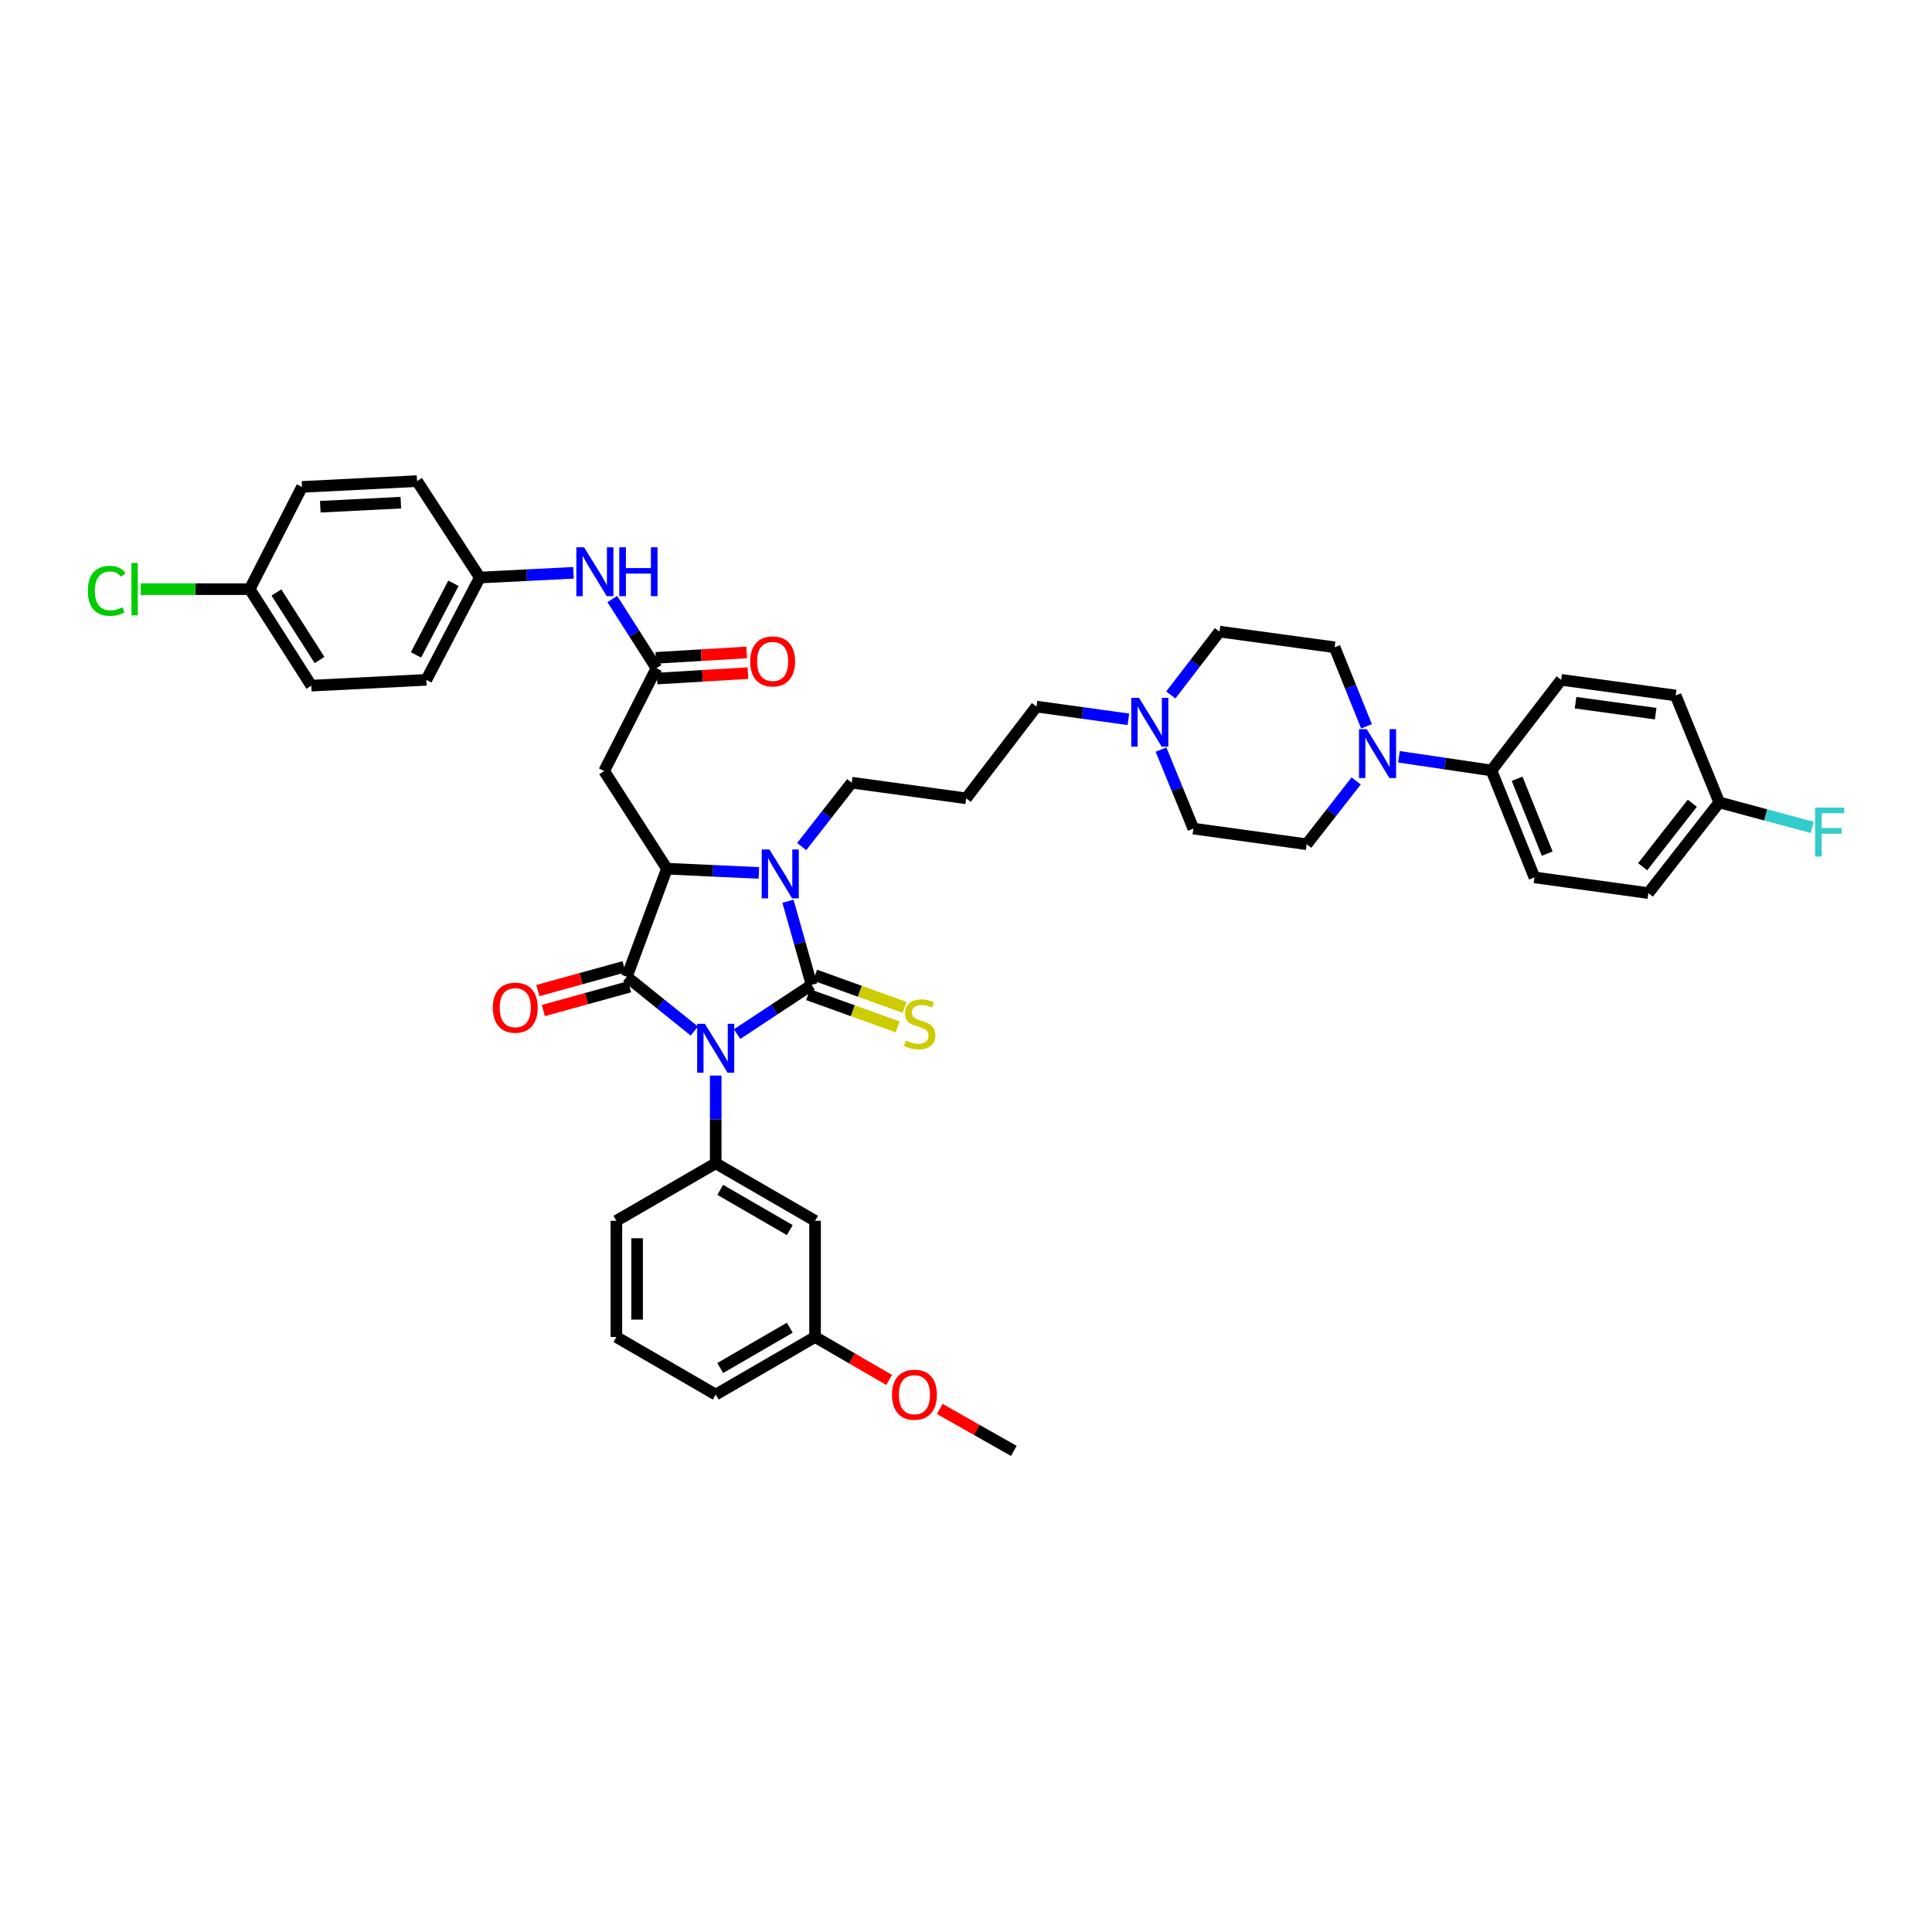 <?xml version='1.0' encoding='iso-8859-1'?>
<svg version='1.1' baseProfile='full'
              xmlns='http://www.w3.org/2000/svg'
                      xmlns:rdkit='http://www.rdkit.org/xml'
                      xmlns:xlink='http://www.w3.org/1999/xlink'
                  xml:space='preserve'
width='1000px' height='1000px' viewBox='0 0 1000 1000'>
<!-- END OF HEADER -->
<rect style='opacity:1.0;fill:#FFFFFF;stroke:none' width='1000' height='1000' x='0' y='0'> </rect>
<path class='bond-0' d='M 381.531,535.258 L 400.808,522.522' style='fill:none;fill-rule:evenodd;stroke:#0000FF;stroke-width:6px;stroke-linecap:butt;stroke-linejoin:miter;stroke-opacity:1' />
<path class='bond-0' d='M 400.808,522.522 L 420.086,509.786' style='fill:none;fill-rule:evenodd;stroke:#000000;stroke-width:6px;stroke-linecap:butt;stroke-linejoin:miter;stroke-opacity:1' />
<path class='bond-1' d='M 359.377,533.671 L 341.911,519.617' style='fill:none;fill-rule:evenodd;stroke:#0000FF;stroke-width:6px;stroke-linecap:butt;stroke-linejoin:miter;stroke-opacity:1' />
<path class='bond-1' d='M 341.911,519.617 L 324.445,505.563' style='fill:none;fill-rule:evenodd;stroke:#000000;stroke-width:6px;stroke-linecap:butt;stroke-linejoin:miter;stroke-opacity:1' />
<path class='bond-4' d='M 370.449,556.718 L 370.449,579.417' style='fill:none;fill-rule:evenodd;stroke:#0000FF;stroke-width:6px;stroke-linecap:butt;stroke-linejoin:miter;stroke-opacity:1' />
<path class='bond-4' d='M 370.449,579.417 L 370.449,602.115' style='fill:none;fill-rule:evenodd;stroke:#000000;stroke-width:6px;stroke-linecap:butt;stroke-linejoin:miter;stroke-opacity:1' />
<path class='bond-2' d='M 420.086,509.786 L 413.968,488.131' style='fill:none;fill-rule:evenodd;stroke:#000000;stroke-width:6px;stroke-linecap:butt;stroke-linejoin:miter;stroke-opacity:1' />
<path class='bond-2' d='M 413.968,488.131 L 407.851,466.477' style='fill:none;fill-rule:evenodd;stroke:#0000FF;stroke-width:6px;stroke-linecap:butt;stroke-linejoin:miter;stroke-opacity:1' />
<path class='bond-8' d='M 418.27,514.829 L 441.437,523.17' style='fill:none;fill-rule:evenodd;stroke:#000000;stroke-width:6px;stroke-linecap:butt;stroke-linejoin:miter;stroke-opacity:1' />
<path class='bond-8' d='M 441.437,523.17 L 464.604,531.511' style='fill:none;fill-rule:evenodd;stroke:#CCCC00;stroke-width:6px;stroke-linecap:butt;stroke-linejoin:miter;stroke-opacity:1' />
<path class='bond-8' d='M 421.901,504.742 L 445.069,513.083' style='fill:none;fill-rule:evenodd;stroke:#000000;stroke-width:6px;stroke-linecap:butt;stroke-linejoin:miter;stroke-opacity:1' />
<path class='bond-8' d='M 445.069,513.083 L 468.236,521.424' style='fill:none;fill-rule:evenodd;stroke:#CCCC00;stroke-width:6px;stroke-linecap:butt;stroke-linejoin:miter;stroke-opacity:1' />
<path class='bond-3' d='M 324.445,505.563 L 345.195,449.636' style='fill:none;fill-rule:evenodd;stroke:#000000;stroke-width:6px;stroke-linecap:butt;stroke-linejoin:miter;stroke-opacity:1' />
<path class='bond-11' d='M 323.018,500.396 L 300.702,506.558' style='fill:none;fill-rule:evenodd;stroke:#000000;stroke-width:6px;stroke-linecap:butt;stroke-linejoin:miter;stroke-opacity:1' />
<path class='bond-11' d='M 300.702,506.558 L 278.386,512.72' style='fill:none;fill-rule:evenodd;stroke:#FF0000;stroke-width:6px;stroke-linecap:butt;stroke-linejoin:miter;stroke-opacity:1' />
<path class='bond-11' d='M 325.871,510.73 L 303.556,516.892' style='fill:none;fill-rule:evenodd;stroke:#000000;stroke-width:6px;stroke-linecap:butt;stroke-linejoin:miter;stroke-opacity:1' />
<path class='bond-11' d='M 303.556,516.892 L 281.24,523.054' style='fill:none;fill-rule:evenodd;stroke:#FF0000;stroke-width:6px;stroke-linecap:butt;stroke-linejoin:miter;stroke-opacity:1' />
<path class='bond-17' d='M 414.938,438.184 L 427.89,421.647' style='fill:none;fill-rule:evenodd;stroke:#0000FF;stroke-width:6px;stroke-linecap:butt;stroke-linejoin:miter;stroke-opacity:1' />
<path class='bond-17' d='M 427.89,421.647 L 440.842,405.109' style='fill:none;fill-rule:evenodd;stroke:#000000;stroke-width:6px;stroke-linecap:butt;stroke-linejoin:miter;stroke-opacity:1' />
<path class='bond-41' d='M 392.792,451.825 L 368.994,450.731' style='fill:none;fill-rule:evenodd;stroke:#0000FF;stroke-width:6px;stroke-linecap:butt;stroke-linejoin:miter;stroke-opacity:1' />
<path class='bond-41' d='M 368.994,450.731 L 345.195,449.636' style='fill:none;fill-rule:evenodd;stroke:#000000;stroke-width:6px;stroke-linecap:butt;stroke-linejoin:miter;stroke-opacity:1' />
<path class='bond-5' d='M 345.195,449.636 L 312.705,399.106' style='fill:none;fill-rule:evenodd;stroke:#000000;stroke-width:6px;stroke-linecap:butt;stroke-linejoin:miter;stroke-opacity:1' />
<path class='bond-9' d='M 370.449,602.115 L 421.878,631.889' style='fill:none;fill-rule:evenodd;stroke:#000000;stroke-width:6px;stroke-linecap:butt;stroke-linejoin:miter;stroke-opacity:1' />
<path class='bond-9' d='M 372.792,615.859 L 408.793,636.701' style='fill:none;fill-rule:evenodd;stroke:#000000;stroke-width:6px;stroke-linecap:butt;stroke-linejoin:miter;stroke-opacity:1' />
<path class='bond-29' d='M 370.449,602.115 L 319.042,631.889' style='fill:none;fill-rule:evenodd;stroke:#000000;stroke-width:6px;stroke-linecap:butt;stroke-linejoin:miter;stroke-opacity:1' />
<path class='bond-7' d='M 312.705,399.106 L 339.769,345.865' style='fill:none;fill-rule:evenodd;stroke:#000000;stroke-width:6px;stroke-linecap:butt;stroke-linejoin:miter;stroke-opacity:1' />
<path class='bond-6' d='M 701.958,404.21 L 689.141,420.595' style='fill:none;fill-rule:evenodd;stroke:#0000FF;stroke-width:6px;stroke-linecap:butt;stroke-linejoin:miter;stroke-opacity:1' />
<path class='bond-6' d='M 689.141,420.595 L 676.324,436.98' style='fill:none;fill-rule:evenodd;stroke:#000000;stroke-width:6px;stroke-linecap:butt;stroke-linejoin:miter;stroke-opacity:1' />
<path class='bond-12' d='M 724.103,391.71 L 748.034,395.25' style='fill:none;fill-rule:evenodd;stroke:#0000FF;stroke-width:6px;stroke-linecap:butt;stroke-linejoin:miter;stroke-opacity:1' />
<path class='bond-12' d='M 748.034,395.25 L 771.965,398.79' style='fill:none;fill-rule:evenodd;stroke:#000000;stroke-width:6px;stroke-linecap:butt;stroke-linejoin:miter;stroke-opacity:1' />
<path class='bond-44' d='M 707.309,375.936 L 699.047,355.484' style='fill:none;fill-rule:evenodd;stroke:#0000FF;stroke-width:6px;stroke-linecap:butt;stroke-linejoin:miter;stroke-opacity:1' />
<path class='bond-44' d='M 699.047,355.484 L 690.785,335.031' style='fill:none;fill-rule:evenodd;stroke:#000000;stroke-width:6px;stroke-linecap:butt;stroke-linejoin:miter;stroke-opacity:1' />
<path class='bond-13' d='M 339.769,345.865 L 328.347,327.96' style='fill:none;fill-rule:evenodd;stroke:#000000;stroke-width:6px;stroke-linecap:butt;stroke-linejoin:miter;stroke-opacity:1' />
<path class='bond-13' d='M 328.347,327.96 L 316.926,310.056' style='fill:none;fill-rule:evenodd;stroke:#0000FF;stroke-width:6px;stroke-linecap:butt;stroke-linejoin:miter;stroke-opacity:1' />
<path class='bond-16' d='M 340.089,351.216 L 363.603,349.812' style='fill:none;fill-rule:evenodd;stroke:#000000;stroke-width:6px;stroke-linecap:butt;stroke-linejoin:miter;stroke-opacity:1' />
<path class='bond-16' d='M 363.603,349.812 L 387.118,348.408' style='fill:none;fill-rule:evenodd;stroke:#FF0000;stroke-width:6px;stroke-linecap:butt;stroke-linejoin:miter;stroke-opacity:1' />
<path class='bond-16' d='M 339.45,340.514 L 362.964,339.11' style='fill:none;fill-rule:evenodd;stroke:#000000;stroke-width:6px;stroke-linecap:butt;stroke-linejoin:miter;stroke-opacity:1' />
<path class='bond-16' d='M 362.964,339.11 L 386.479,337.706' style='fill:none;fill-rule:evenodd;stroke:#FF0000;stroke-width:6px;stroke-linecap:butt;stroke-linejoin:miter;stroke-opacity:1' />
<path class='bond-24' d='M 421.878,631.889 L 421.878,692.039' style='fill:none;fill-rule:evenodd;stroke:#000000;stroke-width:6px;stroke-linecap:butt;stroke-linejoin:miter;stroke-opacity:1' />
<path class='bond-10' d='M 584.062,372.309 L 560.273,369.019' style='fill:none;fill-rule:evenodd;stroke:#0000FF;stroke-width:6px;stroke-linecap:butt;stroke-linejoin:miter;stroke-opacity:1' />
<path class='bond-10' d='M 560.273,369.019 L 536.483,365.728' style='fill:none;fill-rule:evenodd;stroke:#000000;stroke-width:6px;stroke-linecap:butt;stroke-linejoin:miter;stroke-opacity:1' />
<path class='bond-20' d='M 606.004,359.71 L 618.611,343.315' style='fill:none;fill-rule:evenodd;stroke:#0000FF;stroke-width:6px;stroke-linecap:butt;stroke-linejoin:miter;stroke-opacity:1' />
<path class='bond-20' d='M 618.611,343.315 L 631.219,326.919' style='fill:none;fill-rule:evenodd;stroke:#000000;stroke-width:6px;stroke-linecap:butt;stroke-linejoin:miter;stroke-opacity:1' />
<path class='bond-21' d='M 600.931,387.978 L 609.312,408.429' style='fill:none;fill-rule:evenodd;stroke:#0000FF;stroke-width:6px;stroke-linecap:butt;stroke-linejoin:miter;stroke-opacity:1' />
<path class='bond-21' d='M 609.312,408.429 L 617.693,428.88' style='fill:none;fill-rule:evenodd;stroke:#000000;stroke-width:6px;stroke-linecap:butt;stroke-linejoin:miter;stroke-opacity:1' />
<path class='bond-18' d='M 771.965,398.79 L 794.228,454.133' style='fill:none;fill-rule:evenodd;stroke:#000000;stroke-width:6px;stroke-linecap:butt;stroke-linejoin:miter;stroke-opacity:1' />
<path class='bond-18' d='M 785.251,403.09 L 800.835,441.83' style='fill:none;fill-rule:evenodd;stroke:#000000;stroke-width:6px;stroke-linecap:butt;stroke-linejoin:miter;stroke-opacity:1' />
<path class='bond-19' d='M 771.965,398.79 L 808.07,351.881' style='fill:none;fill-rule:evenodd;stroke:#000000;stroke-width:6px;stroke-linecap:butt;stroke-linejoin:miter;stroke-opacity:1' />
<path class='bond-22' d='M 296.825,296.485 L 272.585,297.712' style='fill:none;fill-rule:evenodd;stroke:#0000FF;stroke-width:6px;stroke-linecap:butt;stroke-linejoin:miter;stroke-opacity:1' />
<path class='bond-22' d='M 272.585,297.712 L 248.345,298.938' style='fill:none;fill-rule:evenodd;stroke:#000000;stroke-width:6px;stroke-linecap:butt;stroke-linejoin:miter;stroke-opacity:1' />
<path class='bond-14' d='M 690.785,335.031 L 631.219,326.919' style='fill:none;fill-rule:evenodd;stroke:#000000;stroke-width:6px;stroke-linecap:butt;stroke-linejoin:miter;stroke-opacity:1' />
<path class='bond-15' d='M 676.324,436.98 L 617.693,428.88' style='fill:none;fill-rule:evenodd;stroke:#000000;stroke-width:6px;stroke-linecap:butt;stroke-linejoin:miter;stroke-opacity:1' />
<path class='bond-23' d='M 440.842,405.109 L 500.086,413.215' style='fill:none;fill-rule:evenodd;stroke:#000000;stroke-width:6px;stroke-linecap:butt;stroke-linejoin:miter;stroke-opacity:1' />
<path class='bond-28' d='M 794.228,454.133 L 853.175,462.263' style='fill:none;fill-rule:evenodd;stroke:#000000;stroke-width:6px;stroke-linecap:butt;stroke-linejoin:miter;stroke-opacity:1' />
<path class='bond-27' d='M 808.07,351.881 L 867.32,359.981' style='fill:none;fill-rule:evenodd;stroke:#000000;stroke-width:6px;stroke-linecap:butt;stroke-linejoin:miter;stroke-opacity:1' />
<path class='bond-27' d='M 815.505,363.718 L 856.98,369.388' style='fill:none;fill-rule:evenodd;stroke:#000000;stroke-width:6px;stroke-linecap:butt;stroke-linejoin:miter;stroke-opacity:1' />
<path class='bond-33' d='M 248.345,298.938 L 215.861,249.015' style='fill:none;fill-rule:evenodd;stroke:#000000;stroke-width:6px;stroke-linecap:butt;stroke-linejoin:miter;stroke-opacity:1' />
<path class='bond-34' d='M 248.345,298.938 L 220.668,351.881' style='fill:none;fill-rule:evenodd;stroke:#000000;stroke-width:6px;stroke-linecap:butt;stroke-linejoin:miter;stroke-opacity:1' />
<path class='bond-34' d='M 234.693,301.913 L 215.318,338.973' style='fill:none;fill-rule:evenodd;stroke:#000000;stroke-width:6px;stroke-linecap:butt;stroke-linejoin:miter;stroke-opacity:1' />
<path class='bond-30' d='M 500.086,413.215 L 536.483,365.728' style='fill:none;fill-rule:evenodd;stroke:#000000;stroke-width:6px;stroke-linecap:butt;stroke-linejoin:miter;stroke-opacity:1' />
<path class='bond-37' d='M 421.878,692.039 L 441.046,703.141' style='fill:none;fill-rule:evenodd;stroke:#000000;stroke-width:6px;stroke-linecap:butt;stroke-linejoin:miter;stroke-opacity:1' />
<path class='bond-37' d='M 441.046,703.141 L 460.214,714.243' style='fill:none;fill-rule:evenodd;stroke:#FF0000;stroke-width:6px;stroke-linecap:butt;stroke-linejoin:miter;stroke-opacity:1' />
<path class='bond-42' d='M 421.878,692.039 L 370.449,721.83' style='fill:none;fill-rule:evenodd;stroke:#000000;stroke-width:6px;stroke-linecap:butt;stroke-linejoin:miter;stroke-opacity:1' />
<path class='bond-42' d='M 408.79,687.231 L 372.789,708.085' style='fill:none;fill-rule:evenodd;stroke:#000000;stroke-width:6px;stroke-linecap:butt;stroke-linejoin:miter;stroke-opacity:1' />
<path class='bond-25' d='M 889.881,415.324 L 867.32,359.981' style='fill:none;fill-rule:evenodd;stroke:#000000;stroke-width:6px;stroke-linecap:butt;stroke-linejoin:miter;stroke-opacity:1' />
<path class='bond-31' d='M 889.881,415.324 L 913.951,421.792' style='fill:none;fill-rule:evenodd;stroke:#000000;stroke-width:6px;stroke-linecap:butt;stroke-linejoin:miter;stroke-opacity:1' />
<path class='bond-31' d='M 913.951,421.792 L 938.021,428.26' style='fill:none;fill-rule:evenodd;stroke:#33CCCC;stroke-width:6px;stroke-linecap:butt;stroke-linejoin:miter;stroke-opacity:1' />
<path class='bond-45' d='M 889.881,415.324 L 853.175,462.263' style='fill:none;fill-rule:evenodd;stroke:#000000;stroke-width:6px;stroke-linecap:butt;stroke-linejoin:miter;stroke-opacity:1' />
<path class='bond-45' d='M 875.93,415.761 L 850.236,448.618' style='fill:none;fill-rule:evenodd;stroke:#000000;stroke-width:6px;stroke-linecap:butt;stroke-linejoin:miter;stroke-opacity:1' />
<path class='bond-26' d='M 129.249,304.942 L 161.138,354.894' style='fill:none;fill-rule:evenodd;stroke:#000000;stroke-width:6px;stroke-linecap:butt;stroke-linejoin:miter;stroke-opacity:1' />
<path class='bond-26' d='M 143.069,306.666 L 165.391,341.633' style='fill:none;fill-rule:evenodd;stroke:#000000;stroke-width:6px;stroke-linecap:butt;stroke-linejoin:miter;stroke-opacity:1' />
<path class='bond-32' d='M 129.249,304.942 L 101.033,304.942' style='fill:none;fill-rule:evenodd;stroke:#000000;stroke-width:6px;stroke-linecap:butt;stroke-linejoin:miter;stroke-opacity:1' />
<path class='bond-32' d='M 101.033,304.942 L 72.817,304.942' style='fill:none;fill-rule:evenodd;stroke:#00CC00;stroke-width:6px;stroke-linecap:butt;stroke-linejoin:miter;stroke-opacity:1' />
<path class='bond-43' d='M 129.249,304.942 L 156.307,252.029' style='fill:none;fill-rule:evenodd;stroke:#000000;stroke-width:6px;stroke-linecap:butt;stroke-linejoin:miter;stroke-opacity:1' />
<path class='bond-38' d='M 319.042,631.889 L 319.042,692.039' style='fill:none;fill-rule:evenodd;stroke:#000000;stroke-width:6px;stroke-linecap:butt;stroke-linejoin:miter;stroke-opacity:1' />
<path class='bond-38' d='M 329.763,640.912 L 329.763,683.016' style='fill:none;fill-rule:evenodd;stroke:#000000;stroke-width:6px;stroke-linecap:butt;stroke-linejoin:miter;stroke-opacity:1' />
<path class='bond-36' d='M 215.861,249.015 L 156.307,252.029' style='fill:none;fill-rule:evenodd;stroke:#000000;stroke-width:6px;stroke-linecap:butt;stroke-linejoin:miter;stroke-opacity:1' />
<path class='bond-36' d='M 207.47,260.174 L 165.782,262.284' style='fill:none;fill-rule:evenodd;stroke:#000000;stroke-width:6px;stroke-linecap:butt;stroke-linejoin:miter;stroke-opacity:1' />
<path class='bond-35' d='M 220.668,351.881 L 161.138,354.894' style='fill:none;fill-rule:evenodd;stroke:#000000;stroke-width:6px;stroke-linecap:butt;stroke-linejoin:miter;stroke-opacity:1' />
<path class='bond-40' d='M 486.406,729.251 L 505.578,740.118' style='fill:none;fill-rule:evenodd;stroke:#FF0000;stroke-width:6px;stroke-linecap:butt;stroke-linejoin:miter;stroke-opacity:1' />
<path class='bond-40' d='M 505.578,740.118 L 524.75,750.985' style='fill:none;fill-rule:evenodd;stroke:#000000;stroke-width:6px;stroke-linecap:butt;stroke-linejoin:miter;stroke-opacity:1' />
<path class='bond-39' d='M 319.042,692.039 L 370.449,721.83' style='fill:none;fill-rule:evenodd;stroke:#000000;stroke-width:6px;stroke-linecap:butt;stroke-linejoin:miter;stroke-opacity:1' />
<path  class='atom-0' d='M 364.856 529.929
L 373.147 543.33
Q 373.968 544.652, 375.291 547.046
Q 376.613 549.441, 376.684 549.584
L 376.684 529.929
L 380.044 529.929
L 380.044 555.23
L 376.577 555.23
L 367.679 540.578
Q 366.643 538.863, 365.535 536.897
Q 364.463 534.932, 364.141 534.324
L 364.141 555.23
L 360.853 555.23
L 360.853 529.929
L 364.856 529.929
' fill='#0000FF'/>
<path  class='atom-3' d='M 398.263 439.684
L 406.554 453.085
Q 407.376 454.407, 408.698 456.801
Q 410.02 459.196, 410.092 459.339
L 410.092 439.684
L 413.451 439.684
L 413.451 464.985
L 409.984 464.985
L 401.086 450.333
Q 400.05 448.618, 398.942 446.652
Q 397.87 444.687, 397.548 444.079
L 397.548 464.985
L 394.261 464.985
L 394.261 439.684
L 398.263 439.684
' fill='#0000FF'/>
<path  class='atom-7' d='M 707.426 377.42
L 715.717 390.821
Q 716.539 392.143, 717.861 394.537
Q 719.183 396.932, 719.254 397.075
L 719.254 377.42
L 722.614 377.42
L 722.614 402.721
L 719.147 402.721
L 710.249 388.069
Q 709.213 386.354, 708.105 384.388
Q 707.033 382.423, 706.711 381.816
L 706.711 402.721
L 703.423 402.721
L 703.423 377.42
L 707.426 377.42
' fill='#0000FF'/>
<path  class='atom-9' d='M 468.871 538.607
Q 469.157 538.714, 470.336 539.214
Q 471.516 539.714, 472.802 540.036
Q 474.124 540.322, 475.411 540.322
Q 477.805 540.322, 479.199 539.178
Q 480.592 537.999, 480.592 535.962
Q 480.592 534.569, 479.878 533.711
Q 479.199 532.853, 478.127 532.389
Q 477.055 531.924, 475.268 531.388
Q 473.016 530.709, 471.658 530.066
Q 470.336 529.423, 469.371 528.065
Q 468.442 526.707, 468.442 524.42
Q 468.442 521.239, 470.586 519.274
Q 472.766 517.308, 477.055 517.308
Q 479.985 517.308, 483.308 518.702
L 482.486 521.453
Q 479.449 520.203, 477.162 520.203
Q 474.696 520.203, 473.338 521.239
Q 471.98 522.24, 472.016 523.991
Q 472.016 525.349, 472.695 526.171
Q 473.41 526.992, 474.41 527.457
Q 475.446 527.922, 477.162 528.458
Q 479.449 529.172, 480.807 529.887
Q 482.165 530.602, 483.13 532.067
Q 484.13 533.496, 484.13 535.962
Q 484.13 539.464, 481.772 541.358
Q 479.449 543.217, 475.554 543.217
Q 473.302 543.217, 471.587 542.716
Q 469.907 542.252, 467.906 541.43
L 468.871 538.607
' fill='#CCCC00'/>
<path  class='atom-11' d='M 589.545 361.19
L 597.836 374.591
Q 598.658 375.913, 599.98 378.307
Q 601.302 380.702, 601.374 380.845
L 601.374 361.19
L 604.733 361.19
L 604.733 386.491
L 601.267 386.491
L 592.368 371.839
Q 591.332 370.124, 590.224 368.158
Q 589.152 366.193, 588.83 365.585
L 588.83 386.491
L 585.543 386.491
L 585.543 361.19
L 589.545 361.19
' fill='#0000FF'/>
<path  class='atom-12' d='M 255.087 521.579
Q 255.087 515.503, 258.089 512.109
Q 261.091 508.714, 266.701 508.714
Q 272.312 508.714, 275.314 512.109
Q 278.315 515.503, 278.315 521.579
Q 278.315 527.725, 275.278 531.227
Q 272.24 534.694, 266.701 534.694
Q 261.127 534.694, 258.089 531.227
Q 255.087 527.761, 255.087 521.579
M 266.701 531.835
Q 270.561 531.835, 272.633 529.262
Q 274.742 526.653, 274.742 521.579
Q 274.742 516.611, 272.633 514.11
Q 270.561 511.572, 266.701 511.572
Q 262.842 511.572, 260.733 514.074
Q 258.661 516.575, 258.661 521.579
Q 258.661 526.689, 260.733 529.262
Q 262.842 531.835, 266.701 531.835
' fill='#FF0000'/>
<path  class='atom-14' d='M 302.318 283.274
L 310.609 296.675
Q 311.431 297.997, 312.753 300.391
Q 314.075 302.786, 314.147 302.929
L 314.147 283.274
L 317.506 283.274
L 317.506 308.575
L 314.039 308.575
L 305.141 293.923
Q 304.105 292.208, 302.997 290.242
Q 301.925 288.277, 301.603 287.669
L 301.603 308.575
L 298.316 308.575
L 298.316 283.274
L 302.318 283.274
' fill='#0000FF'/>
<path  class='atom-14' d='M 320.543 283.274
L 323.974 283.274
L 323.974 294.03
L 336.91 294.03
L 336.91 283.274
L 340.341 283.274
L 340.341 308.575
L 336.91 308.575
L 336.91 296.889
L 323.974 296.889
L 323.974 308.575
L 320.543 308.575
L 320.543 283.274
' fill='#0000FF'/>
<path  class='atom-17' d='M 388.305 342.345
Q 388.305 336.27, 391.306 332.875
Q 394.308 329.48, 399.919 329.48
Q 405.529 329.48, 408.531 332.875
Q 411.533 336.27, 411.533 342.345
Q 411.533 348.492, 408.495 351.994
Q 405.458 355.46, 399.919 355.46
Q 394.344 355.46, 391.306 351.994
Q 388.305 348.528, 388.305 342.345
M 399.919 352.601
Q 403.778 352.601, 405.851 350.028
Q 407.959 347.42, 407.959 342.345
Q 407.959 337.378, 405.851 334.876
Q 403.778 332.339, 399.919 332.339
Q 396.059 332.339, 393.951 334.841
Q 391.878 337.342, 391.878 342.345
Q 391.878 347.455, 393.951 350.028
Q 396.059 352.601, 399.919 352.601
' fill='#FF0000'/>
<path  class='atom-32' d='M 939.501 418.028
L 954.545 418.028
L 954.545 420.922
L 942.896 420.922
L 942.896 428.606
L 953.259 428.606
L 953.259 431.536
L 942.896 431.536
L 942.896 443.329
L 939.501 443.329
L 939.501 418.028
' fill='#33CCCC'/>
<path  class='atom-33' d='M 45.455 305.817
Q 45.455 299.528, 48.385 296.24
Q 51.351 292.917, 56.962 292.917
Q 62.179 292.917, 64.966 296.597
L 62.608 298.527
Q 60.571 295.847, 56.962 295.847
Q 53.138 295.847, 51.101 298.42
Q 49.1 300.957, 49.1 305.817
Q 49.1 310.82, 51.172 313.393
Q 53.281 315.966, 57.355 315.966
Q 60.142 315.966, 63.394 314.287
L 64.395 316.967
Q 63.072 317.824, 61.071 318.325
Q 59.07 318.825, 56.854 318.825
Q 51.351 318.825, 48.385 315.466
Q 45.455 312.107, 45.455 305.817
' fill='#00CC00'/>
<path  class='atom-33' d='M 68.04 291.38
L 71.327 291.38
L 71.327 318.503
L 68.04 318.503
L 68.04 291.38
' fill='#00CC00'/>
<path  class='atom-38' d='M 461.7 721.902
Q 461.7 715.827, 464.702 712.432
Q 467.704 709.037, 473.314 709.037
Q 478.925 709.037, 481.927 712.432
Q 484.928 715.827, 484.928 721.902
Q 484.928 728.048, 481.891 731.551
Q 478.853 735.017, 473.314 735.017
Q 467.739 735.017, 464.702 731.551
Q 461.7 728.084, 461.7 721.902
M 473.314 732.158
Q 477.174 732.158, 479.246 729.585
Q 481.355 726.976, 481.355 721.902
Q 481.355 716.935, 479.246 714.433
Q 477.174 711.896, 473.314 711.896
Q 469.455 711.896, 467.346 714.397
Q 465.274 716.899, 465.274 721.902
Q 465.274 727.012, 467.346 729.585
Q 469.455 732.158, 473.314 732.158
' fill='#FF0000'/>
</svg>
